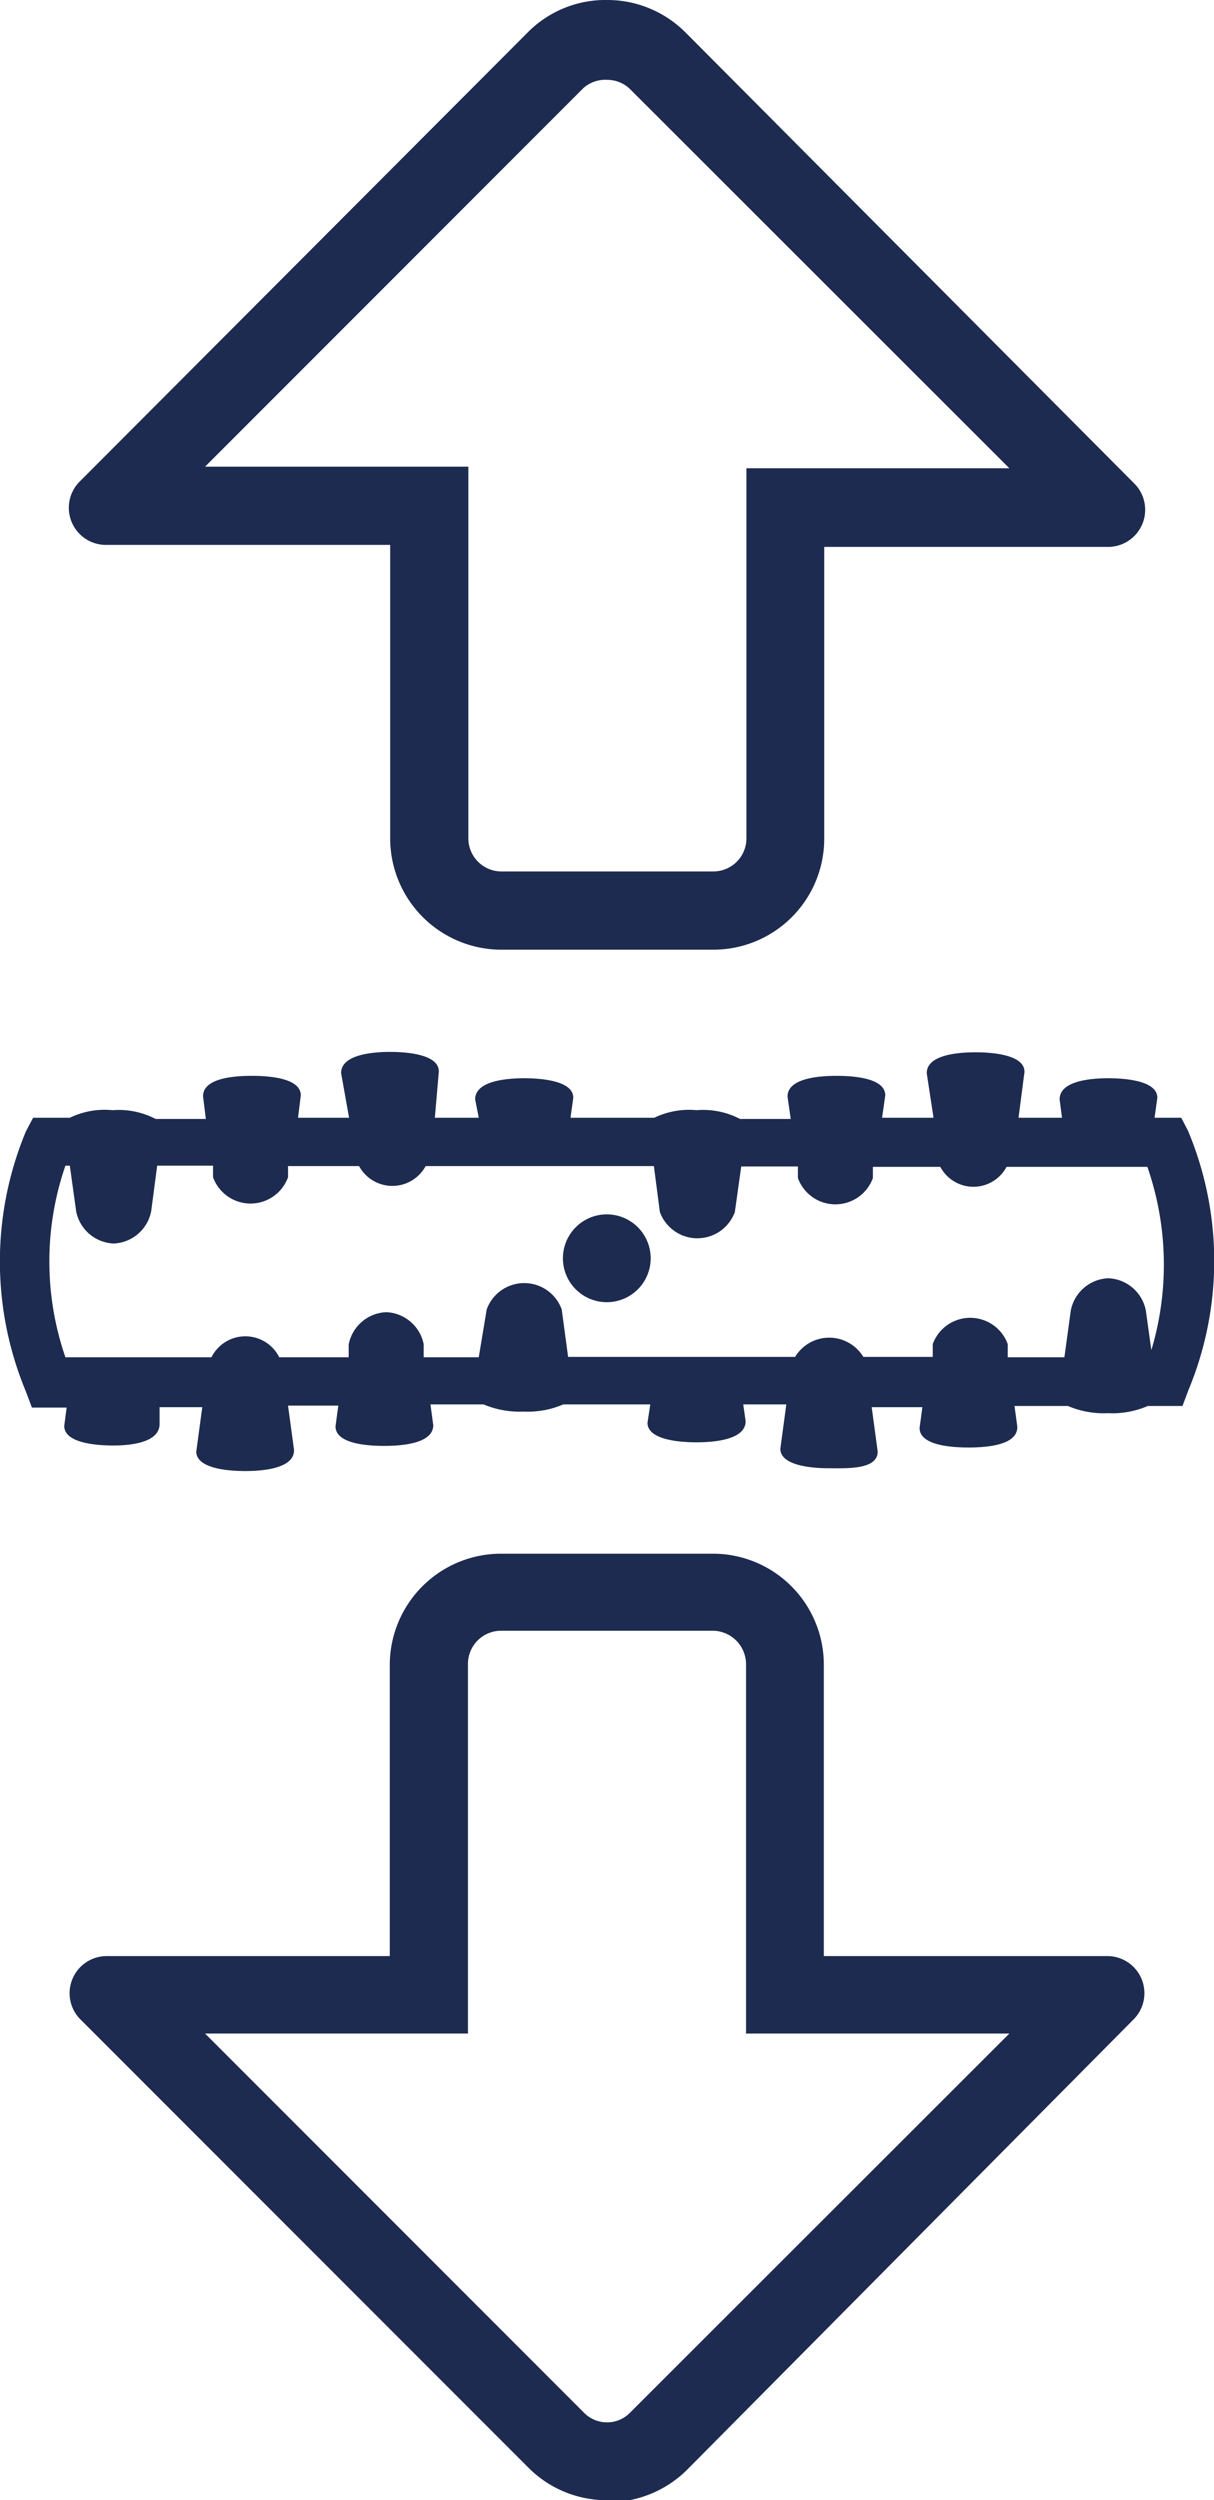 <svg id="Laag_1" data-name="Laag 1" xmlns="http://www.w3.org/2000/svg" viewBox="0 0 30.43 62.63"><path d="M15.22,86.07" style="fill:#1d2b50"/><path d="M15.22,2a.82.82,0,0,1,.58.24l9.5,9.49H18.71V21a.83.83,0,0,1-.83.83H12.57a.83.83,0,0,1-.83-.83V11.69H5.14L14.63,2.2A.83.83,0,0,1,15.22,2m0-2a2.74,2.74,0,0,0-2,.82L2,12.06a.93.93,0,0,0,.66,1.59H9.78V21a2.79,2.79,0,0,0,2.79,2.79h5.31A2.78,2.78,0,0,0,20.66,21v-7.3h7.12a.93.93,0,0,0,.65-1.59L17.19.82a2.77,2.77,0,0,0-2-.82Z" style="fill:#1d2b50"/><path d="M15.22,60.68a.81.81,0,0,1-.59-.25L5.14,50.94h6.59V41.68a.83.83,0,0,1,.83-.83h5.31a.84.84,0,0,1,.83.83v9.26h6.6l-9.5,9.49a.8.8,0,0,1-.58.25m0,2a2.8,2.8,0,0,0,2-.81L28.43,50.57A.93.93,0,0,0,27.78,49H20.65v-7.3a2.78,2.78,0,0,0-2.78-2.78H12.56a2.79,2.79,0,0,0-2.79,2.78V49H2.66A.93.93,0,0,0,2,50.57L13.25,61.82a2.77,2.77,0,0,0,2,.81Z" style="fill:#1d2b50"/><path d="M29.78,28.33,29.61,28h-.67l.07-.5c0-.42-.77-.49-1.23-.49s-1.22.07-1.22.53l.06.46H25.53l.15-1.15v0c0-.42-.77-.49-1.23-.49s-1.23.07-1.22.53L23.4,28H22.11l.08-.56v0c0-.43-.77-.49-1.22-.49s-1.23.06-1.23.52l.08.56H18.55a2,2,0,0,0-1.09-.22A2,2,0,0,0,16.4,28H14.3l.07-.5c0-.42-.77-.49-1.23-.49s-1.23.07-1.23.53L12,28h-1.1L11,26.84v0c0-.42-.77-.49-1.22-.49s-1.23.07-1.23.53L8.75,28H7.47l.07-.56v0c0-.43-.77-.49-1.23-.49s-1.23.06-1.22.52l.07.56H3.9a2,2,0,0,0-1.08-.22A2,2,0,0,0,1.75,28H.83l-.18.34a8.47,8.47,0,0,0,0,6.52l.15.4h.87l-.06.46c0,.42.77.49,1.23.49S4,36.13,4,35.67L4,35.25H5.07l-.15,1.11v0c0,.42.77.49,1.23.49s1.23-.07,1.22-.53l-.15-1.11H8.48l-.07.52v0c0,.43.77.49,1.22.49s1.23-.06,1.23-.52l-.07-.52h1.33a2.32,2.32,0,0,0,1,.18,2.25,2.25,0,0,0,1-.18H16.3l-.07.46c0,.42.77.49,1.23.49s1.23-.07,1.23-.53l-.06-.42h1.08l-.15,1.11v0c0,.42.77.49,1.22.49S22,36.82,22,36.36l-.15-1.11h1.27l-.07.52v0c0,.43.77.49,1.23.49s1.23-.06,1.22-.52l-.07-.52h1.34a2.27,2.27,0,0,0,1,.18,2.23,2.23,0,0,0,1-.18h.87l.15-.4A8.42,8.42,0,0,0,29.78,28.33Zm-.92,5.49-.14-1a1,1,0,0,0-.94-.8,1,1,0,0,0-.94.81L26.68,34H25.26l0-.33a1,1,0,0,0-1.88,0l0,.32H21.64a1,1,0,0,0-1.71,0H14.24l-.16-1.19a1,1,0,0,0-1.88,0L12,34H10.62l0-.33a1,1,0,0,0-.94-.8,1,1,0,0,0-.94.81l0,.32H7a.95.95,0,0,0-1.7,0H1.64a7.35,7.35,0,0,1,0-4.8h.11l.16,1.15a1,1,0,0,0,.94.8,1,1,0,0,0,.94-.81l.15-1.14H5.34l0,.29a1,1,0,0,0,1.88,0l0-.28H9a.95.95,0,0,0,1.67,0h5.72l.15,1.15a1,1,0,0,0,1.88,0l.16-1.14H20l0,.29a1,1,0,0,0,1.88,0l0-.28h1.69a.94.94,0,0,0,1.66,0h3.53A7.47,7.47,0,0,1,28.86,33.82Z" style="fill:#1d2b50"/><path d="M15.22,30.42a1.1,1.1,0,1,0,1.09,1.1A1.1,1.1,0,0,0,15.22,30.42Z" style="fill:#1d2b50"/></svg>